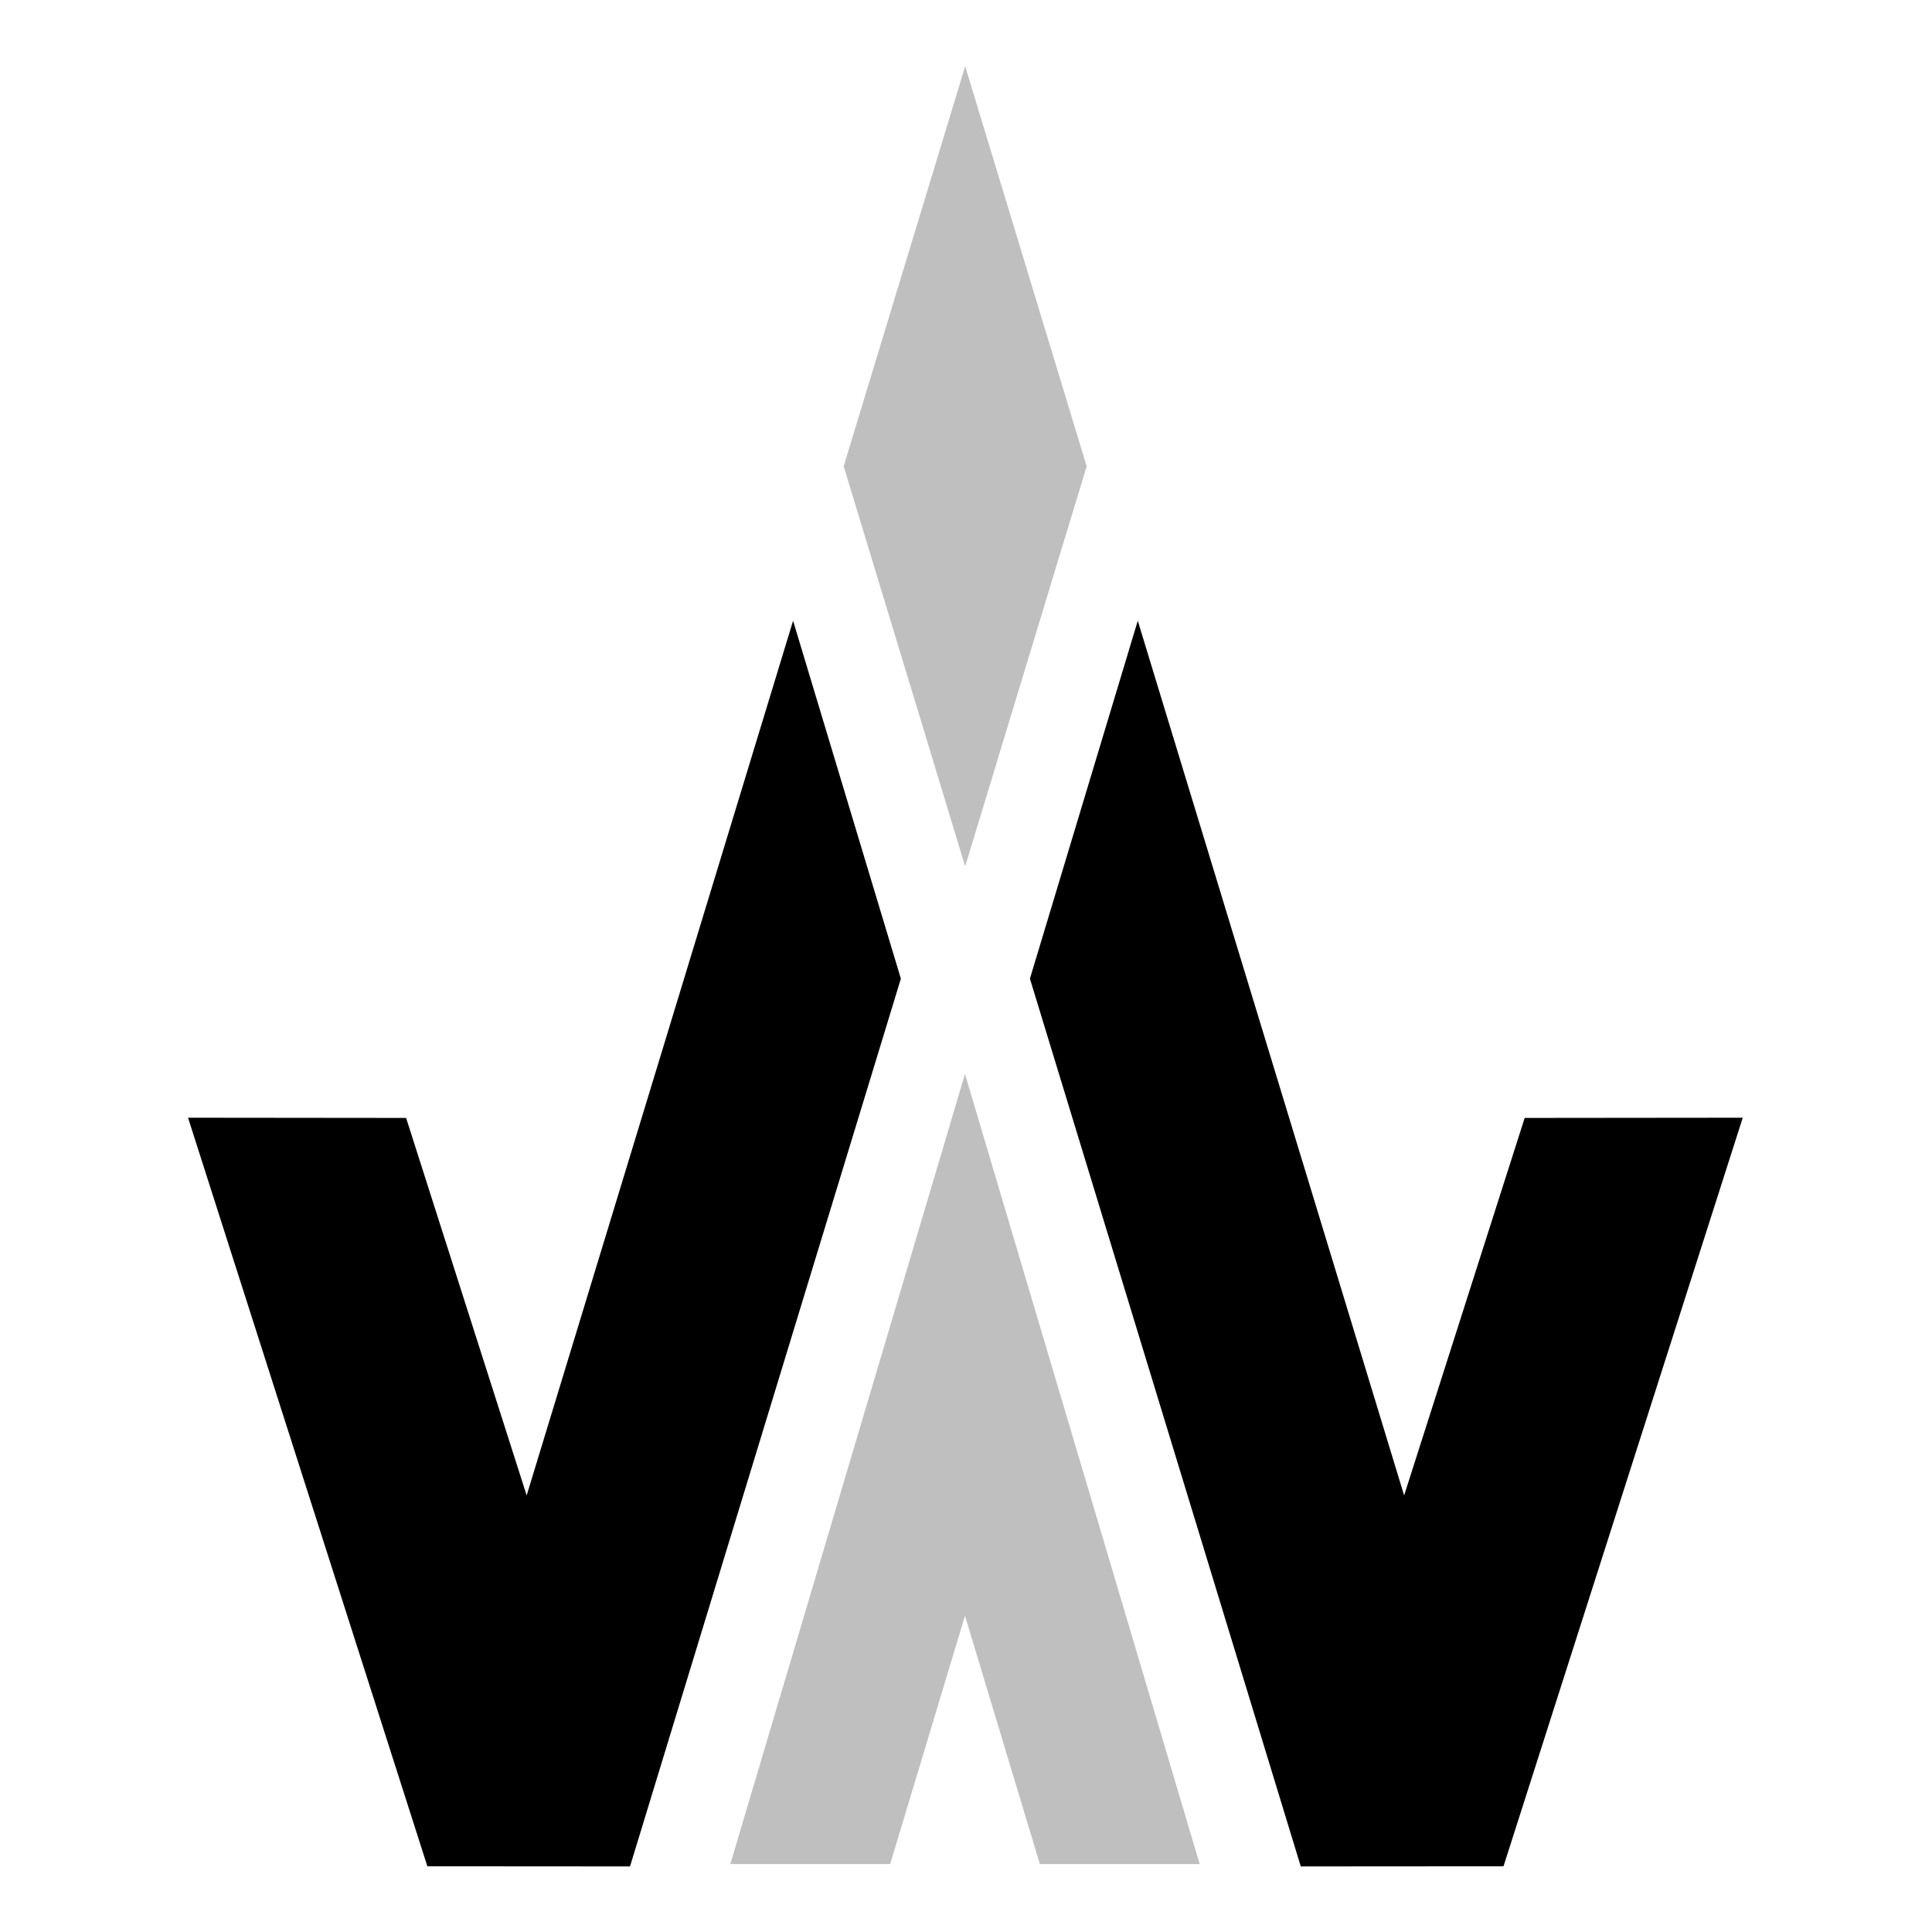 <svg version="1.1"
    xmlns="http://www.w3.org/2000/svg"
    xmlns:xlink="http://www.w3.org/1999/xlink" width="700" height="700" xml:space="preserve">
    <style>
        @media (prefers-color-scheme: light) { :root { filter: none; } }
        @media (prefers-color-scheme: dark) { :root { filter: contrast(0.385) brightness(4.5); } }
    </style>
    <polygon fill="rgb(191, 191, 191)" points="349.7,24 393.72,168.95 349.7,313.9 305.68,168.95"></polygon>
    <path fill="rgb(0, 0, 0)" d="M 287.35,224.91 L 190.82,541.82 147.14,405.05 68.13,404.97 154.84,676.19 228.27,676.24 326.4,354.59 287.35,224.91 Z M 287.35,224.91"></path>
    <path fill="rgb(0, 0, 0)" d="M 412.24,224.91 L 508.74,541.82 552.42,405.05 631.43,404.97 544.75,676.19 471.29,676.24 373.16,354.59 412.24,224.91 Z M 412.24,224.91"></path>
    <path fill="rgb(191, 191, 191)" d="M 322.53,675.37 L 349.63,585.41 376.76,675.37 434.66,675.37 349.63,389.12 264.62,675.37 322.53,675.37 Z M 322.53,675.37"></path>
</svg>